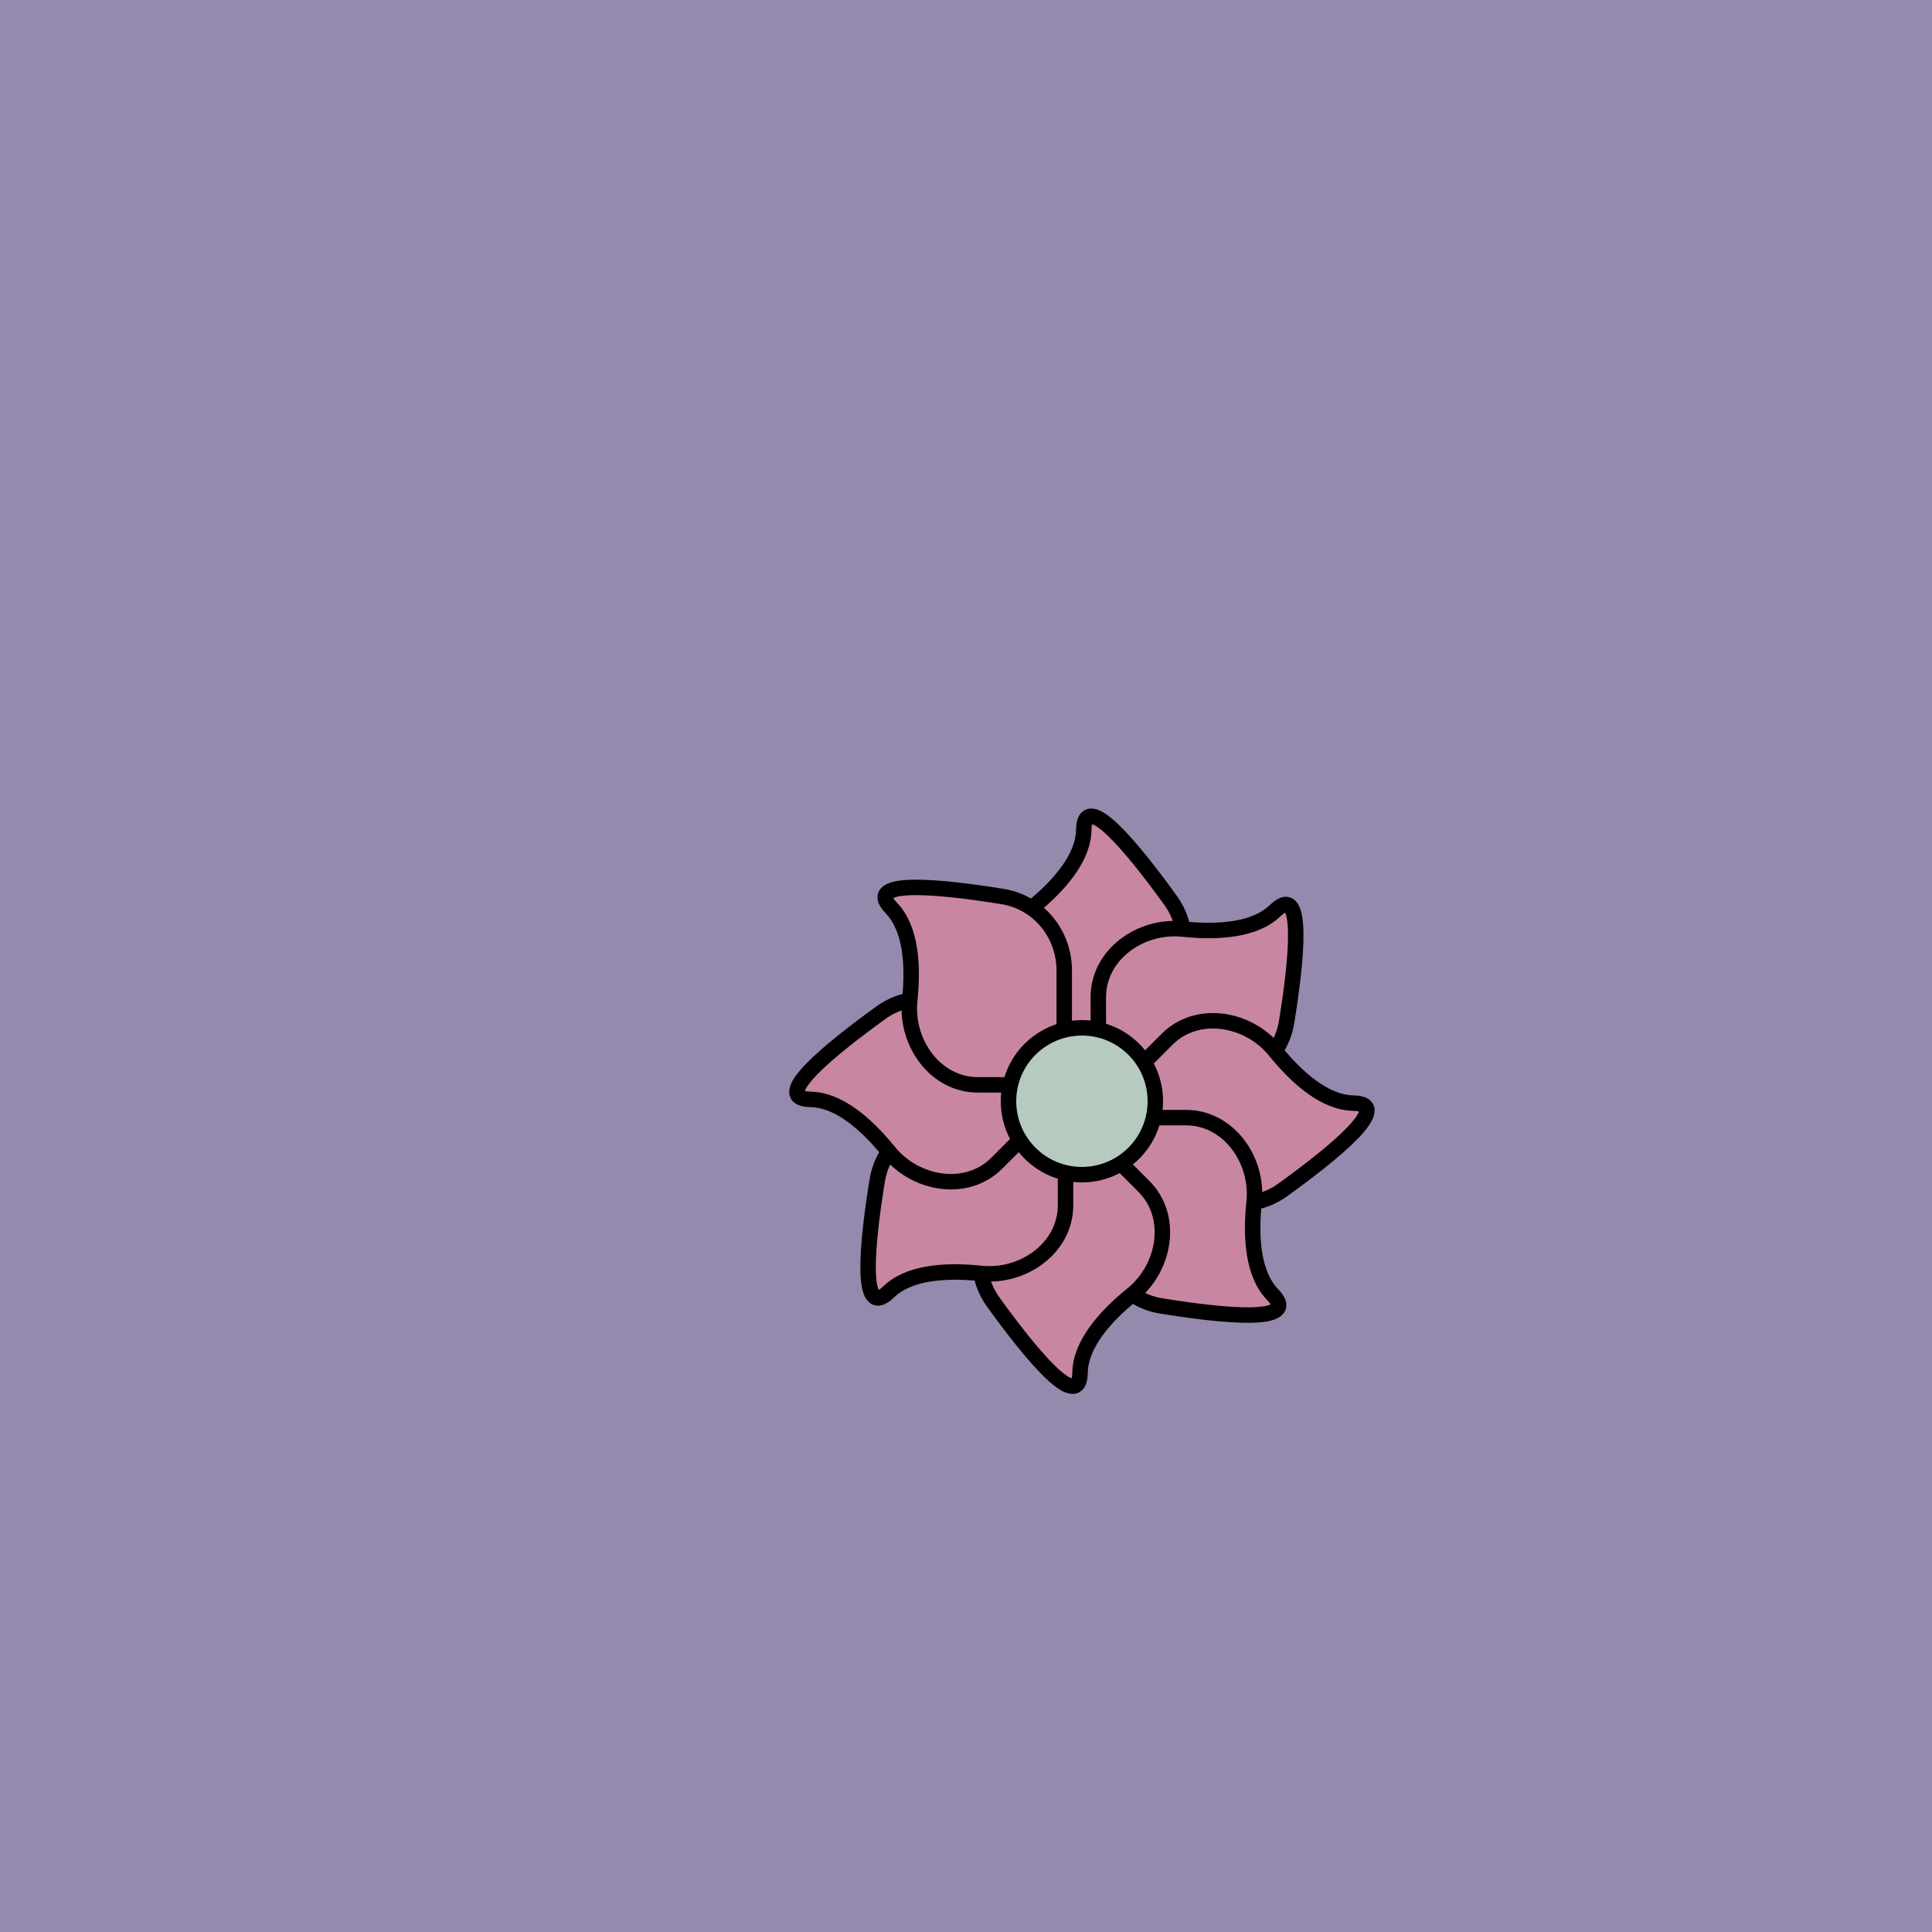 <svg viewBox="0 0 500 500" fill="none" xmlns="http://www.w3.org/2000/svg" xmlns:xlink="http://www.w3.org/1999/xlink"><rect width="500" height="500" fill="#7B76A6" /><rect id="rect" style="mix-blend-mode:overlay" opacity=".2" width="100%" height="100%" fill="#FEDCCC"/><defs><filter id="Gl" x="-50%" y="-50%" width="200%" height="200%"><feTurbulence baseFrequency="0.002"/><feDisplacementMap in="SourceGraphic" scale="-112"/><feOffset dy="35" dx="30"/><feDropShadow dx="8" dy="8" flood-color="#000000" flood-opacity="1" stdDeviation="0"/></filter></defs><g filter="url(#Gl)" stroke="#000000" stroke-width="4"><defs><path id="ps-2"  d="M233.947 227.947C226.185 220.185 228.406 206.96 236.932 200.045C243.993 194.318 250.366 187.12 250.483 179.738C250.652 169.036 263.675 185.159 272.962 198.051C278.483 205.715 277.36 216.168 270.682 222.847L249.764 243.764L233.947 227.947Z"/><mask id="fpc"><rect height="100%" width="100%" fill="white" /><use transform = "rotate(45.0 250 250)" xlink:href="#ps-2" fill="black"/></mask></defs><use transform="rotate(0.0 250 250)" xlink:href="#ps-2" mask="url(#fpc)" fill="#C886A2"/><use transform="rotate(45.0 250 250)" xlink:href="#ps-2" mask="url(#fpc)" fill="#C886A2"/><use transform="rotate(90.0 250 250)" xlink:href="#ps-2" mask="url(#fpc)" fill="#C886A2"/><use transform="rotate(135.0 250 250)" xlink:href="#ps-2" mask="url(#fpc)" fill="#C886A2"/><use transform="rotate(180.0 250 250)" xlink:href="#ps-2" mask="url(#fpc)" fill="#C886A2"/><use transform="rotate(225.0 250 250)" xlink:href="#ps-2" mask="url(#fpc)" fill="#C886A2"/><use transform="rotate(270.0 250 250)" xlink:href="#ps-2" mask="url(#fpc)" fill="#C886A2"/><use transform="rotate(315.0 250 250)" xlink:href="#ps-2" mask="url(#fpc)" fill="#C886A2"/><circle cx="250" cy="250" r="19" fill="#B6CAC0"/></g></svg>